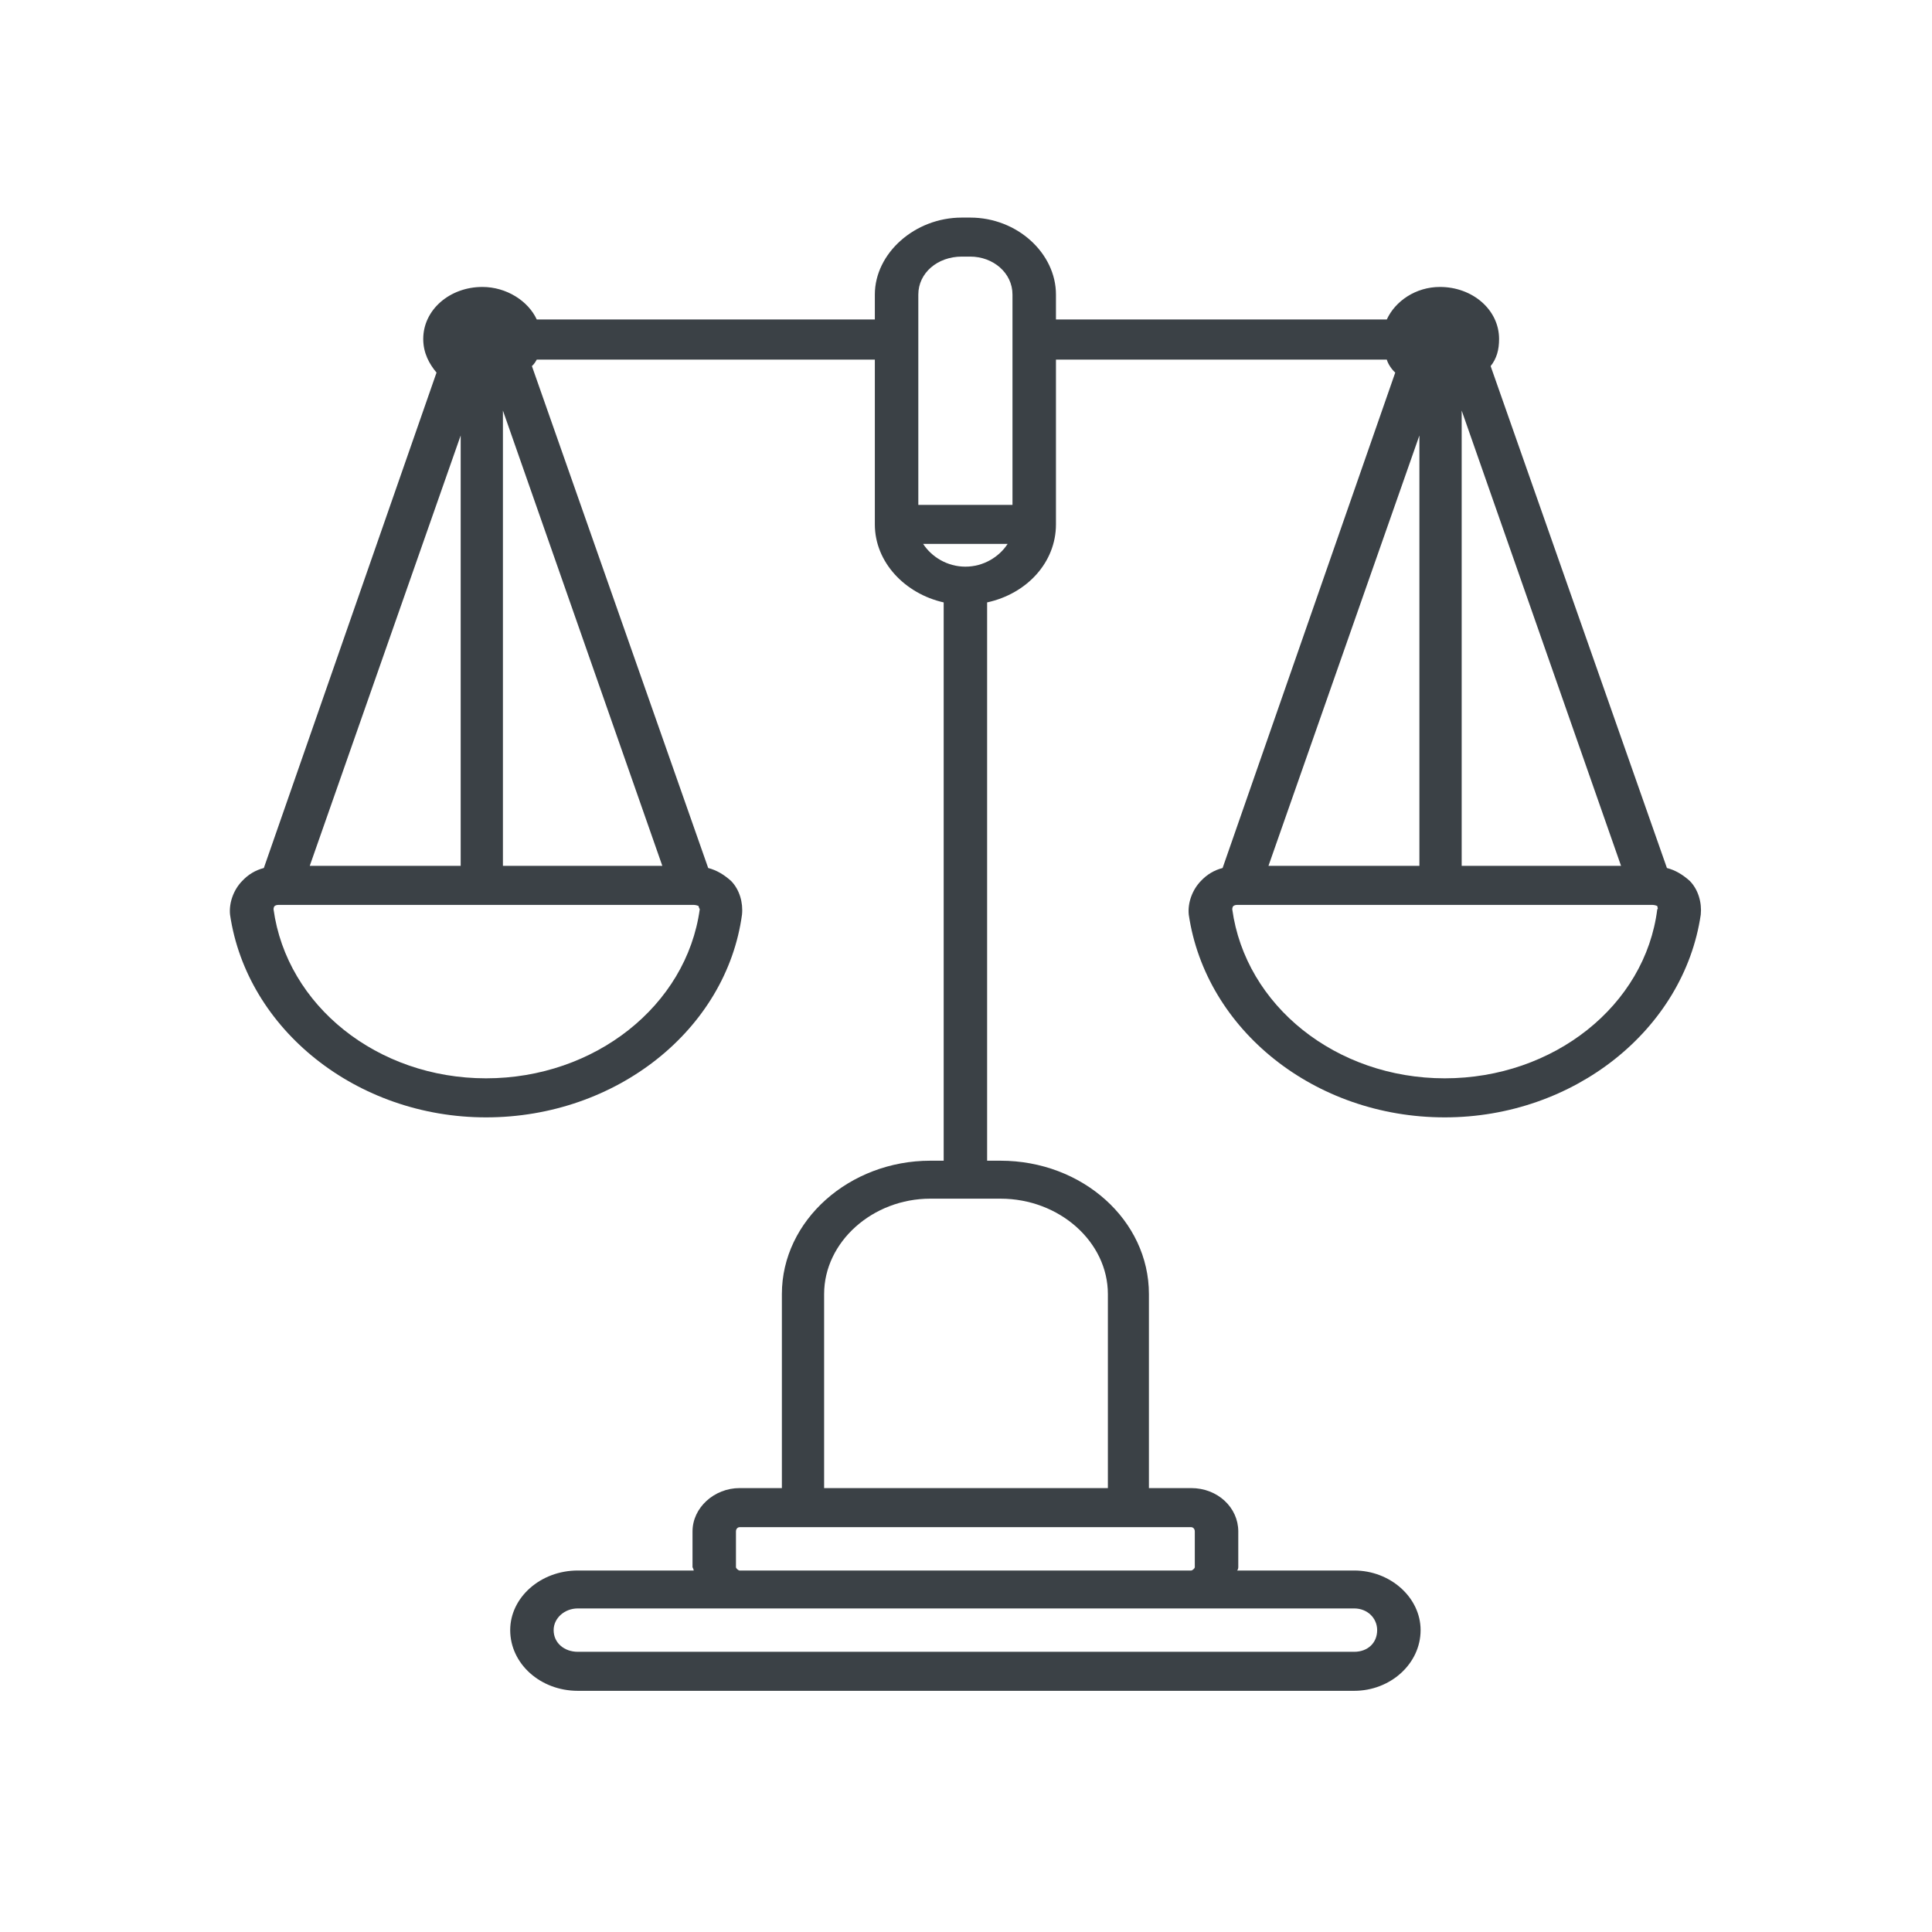 <svg width="515" height="515" xmlns="http://www.w3.org/2000/svg" xmlns:xlink="http://www.w3.org/1999/xlink" xml:space="preserve" overflow="hidden"><defs><clipPath id="clip0"><rect x="2809" y="1595" width="515" height="515"/></clipPath></defs><g clip-path="url(#clip0)" transform="translate(-2809 -1595)"><path d="M3194.12 1882.44 3194.12 1882.44C3165.15 1882.44 3141.01 1863.08 3137.47 1837.36L3137.47 1837.36C3137.47 1837.36 3137.47 1836.79 3137.79 1836.5L3137.79 1836.5C3137.79 1836.5 3138.12 1836.21 3138.76 1836.21L3249.48 1836.21 3249.48 1836.21C3250.13 1836.21 3250.77 1836.5 3250.77 1836.5L3250.77 1836.5C3250.77 1836.79 3251.09 1837.36 3250.77 1837.36L3250.77 1837.36C3247.55 1863.08 3223.09 1882.44 3194.12 1882.44ZM3198.63 1704.44 3241.11 1825.8 3198.63 1825.8 3198.63 1704.44ZM3187.36 1825.8 3147.13 1825.8 3187.36 1711.08 3187.36 1825.8ZM3066.34 1746.05 3066.34 1746.05C3061.51 1746.05 3057.33 1743.45 3055.07 1739.98L3077.6 1739.98 3077.6 1739.98C3075.35 1743.45 3071.17 1746.05 3066.34 1746.05ZM3065.37 1663.4 3067.63 1663.4 3067.63 1663.4C3073.74 1663.4 3078.89 1667.74 3078.89 1673.52L3078.89 1729.58 3053.79 1729.58 3053.79 1673.52 3053.79 1673.52C3053.79 1667.74 3058.94 1663.4 3065.37 1663.4ZM3104.32 1939.95 3104.32 1991.67 3028.68 1991.67 3028.68 1939.95 3028.68 1939.95C3028.68 1926.08 3041.56 1914.52 3057 1914.52L3075.67 1914.52 3075.67 1914.52C3091.44 1914.52 3104.32 1926.08 3104.32 1939.95ZM3126.53 2002.08 3126.53 2002.08C3126.85 2002.08 3127.49 2002.37 3127.49 2003.23L3127.49 2012.77 3127.49 2012.77C3127.49 2013.06 3126.85 2013.64 3126.53 2013.64L3006.15 2013.64 3006.15 2013.64C3005.83 2013.64 3005.18 2013.06 3005.18 2012.77L3005.18 2003.23 3005.18 2003.23C3005.18 2002.37 3005.83 2002.08 3006.15 2002.08L3017.42 2002.08 3115.26 2002.08 3126.53 2002.08ZM3176.1 2029.53 3176.1 2029.53C3176.1 2033 3173.52 2035.31 3169.98 2035.31L2963.02 2035.31 2963.02 2035.31C2959.48 2035.31 2956.58 2033 2956.58 2029.53L2956.58 2029.53C2956.58 2026.35 2959.48 2023.75 2963.02 2023.75L3006.15 2023.75 3126.53 2023.75 3169.98 2023.75 3169.98 2023.75C3173.52 2023.75 3176.1 2026.35 3176.1 2029.53ZM2938.56 1882.44 2938.56 1882.44C2909.59 1882.44 2885.45 1863.08 2881.91 1837.36L2881.91 1837.36C2881.91 1837.36 2881.91 1836.79 2882.23 1836.5L2882.23 1836.5C2882.23 1836.5 2882.55 1836.21 2883.2 1836.21L2993.92 1836.21 2993.92 1836.21C2994.56 1836.21 2995.21 1836.5 2995.21 1836.5L2995.21 1836.5C2995.21 1836.79 2995.53 1837.36 2995.53 1837.36L2995.53 1837.36C2991.99 1863.08 2967.53 1882.44 2938.56 1882.44ZM2943.06 1704.44 2985.55 1825.8 2943.06 1825.8 2943.06 1704.44ZM2931.8 1825.8 2891.57 1825.8 2931.8 1711.08 2931.8 1825.8ZM3259.46 1829.85 3259.46 1829.85C3257.53 1828.12 3255.6 1826.96 3253.34 1826.38L3206.35 1692.59 3206.35 1692.59C3207.96 1690.57 3208.6 1688.25 3208.6 1685.36L3208.6 1685.36C3208.6 1677.56 3201.52 1671.49 3192.83 1671.49L3192.83 1671.49C3186.4 1671.49 3180.92 1675.25 3178.67 1680.16L3090.48 1680.16 3090.48 1673.52 3090.48 1673.52C3090.48 1662.54 3080.18 1653 3067.63 1653L3065.37 1653 3065.37 1653C3052.82 1653 3042.2 1662.54 3042.2 1673.52L3042.2 1680.16 2952.08 1680.16 2952.08 1680.16C2949.82 1675.25 2944.03 1671.49 2937.59 1671.49L2937.59 1671.49C2928.9 1671.49 2921.82 1677.56 2921.82 1685.36L2921.82 1685.36C2921.82 1689.12 2923.43 1692.01 2925.36 1694.32L2879.33 1826.38 2879.33 1826.38C2877.08 1826.96 2875.15 1828.12 2873.54 1829.85L2873.54 1829.85C2871.29 1832.16 2870 1835.63 2870.32 1838.81L2870.32 1838.81C2874.83 1869.44 2904.12 1892.85 2938.56 1892.85L2938.56 1892.85C2973.32 1892.85 3002.61 1869.44 3006.79 1838.81L3006.79 1838.81C3007.12 1835.63 3006.15 1832.16 3003.9 1829.85L3003.9 1829.85C3001.97 1828.12 3000.03 1826.96 2997.78 1826.38L2950.79 1692.59 2950.79 1692.59C2951.43 1692.01 2951.75 1691.43 2952.08 1690.86L3042.2 1690.86 3042.2 1734.78 3042.2 1734.78C3042.2 1744.89 3050.25 1753.27 3060.55 1755.58L3060.55 1904.4 3057 1904.4 3057 1904.4C3035.44 1904.4 3017.42 1920.3 3017.42 1939.95L3017.42 1991.67 3006.15 1991.67 3006.15 1991.67C2999.39 1991.67 2993.6 1996.88 2993.6 2003.23L2993.6 2012.77 2993.6 2012.77C2993.6 2012.77 2993.92 2013.35 2993.92 2013.64L2963.02 2013.64 2963.02 2013.64C2953.04 2013.64 2945 2020.86 2945 2029.53L2945 2029.53C2945 2038.49 2953.04 2045.71 2963.02 2045.71L3169.98 2045.71 3169.98 2045.71C3179.64 2045.71 3187.68 2038.49 3187.68 2029.53L3187.68 2029.53C3187.68 2020.86 3179.64 2013.64 3169.98 2013.64L3138.76 2013.64 3138.76 2013.64C3139.08 2013.35 3139.08 2012.77 3139.08 2012.77L3139.08 2003.23 3139.08 2003.23C3139.08 1996.88 3133.61 1991.67 3126.53 1991.67L3115.26 1991.67 3115.26 1939.95 3115.26 1939.95C3115.26 1920.3 3097.56 1904.4 3075.67 1904.4L3072.13 1904.4 3072.13 1755.58 3072.13 1755.58C3082.75 1753.27 3090.48 1744.89 3090.48 1734.78L3090.48 1690.86 3178.67 1690.86 3178.67 1690.86C3178.99 1692.01 3179.96 1693.46 3180.92 1694.32L3134.9 1826.38 3134.9 1826.38C3132.64 1826.96 3130.71 1828.12 3129.1 1829.85L3129.1 1829.85C3126.85 1832.16 3125.56 1835.63 3125.88 1838.81L3125.88 1838.81C3130.39 1869.44 3159.36 1892.85 3194.12 1892.85L3194.12 1892.85C3228.56 1892.85 3257.85 1869.44 3262.36 1838.81L3262.36 1838.81C3262.68 1835.63 3261.71 1832.16 3259.46 1829.85Z" fill="#3B4146" fill-rule="evenodd"/></g></svg>